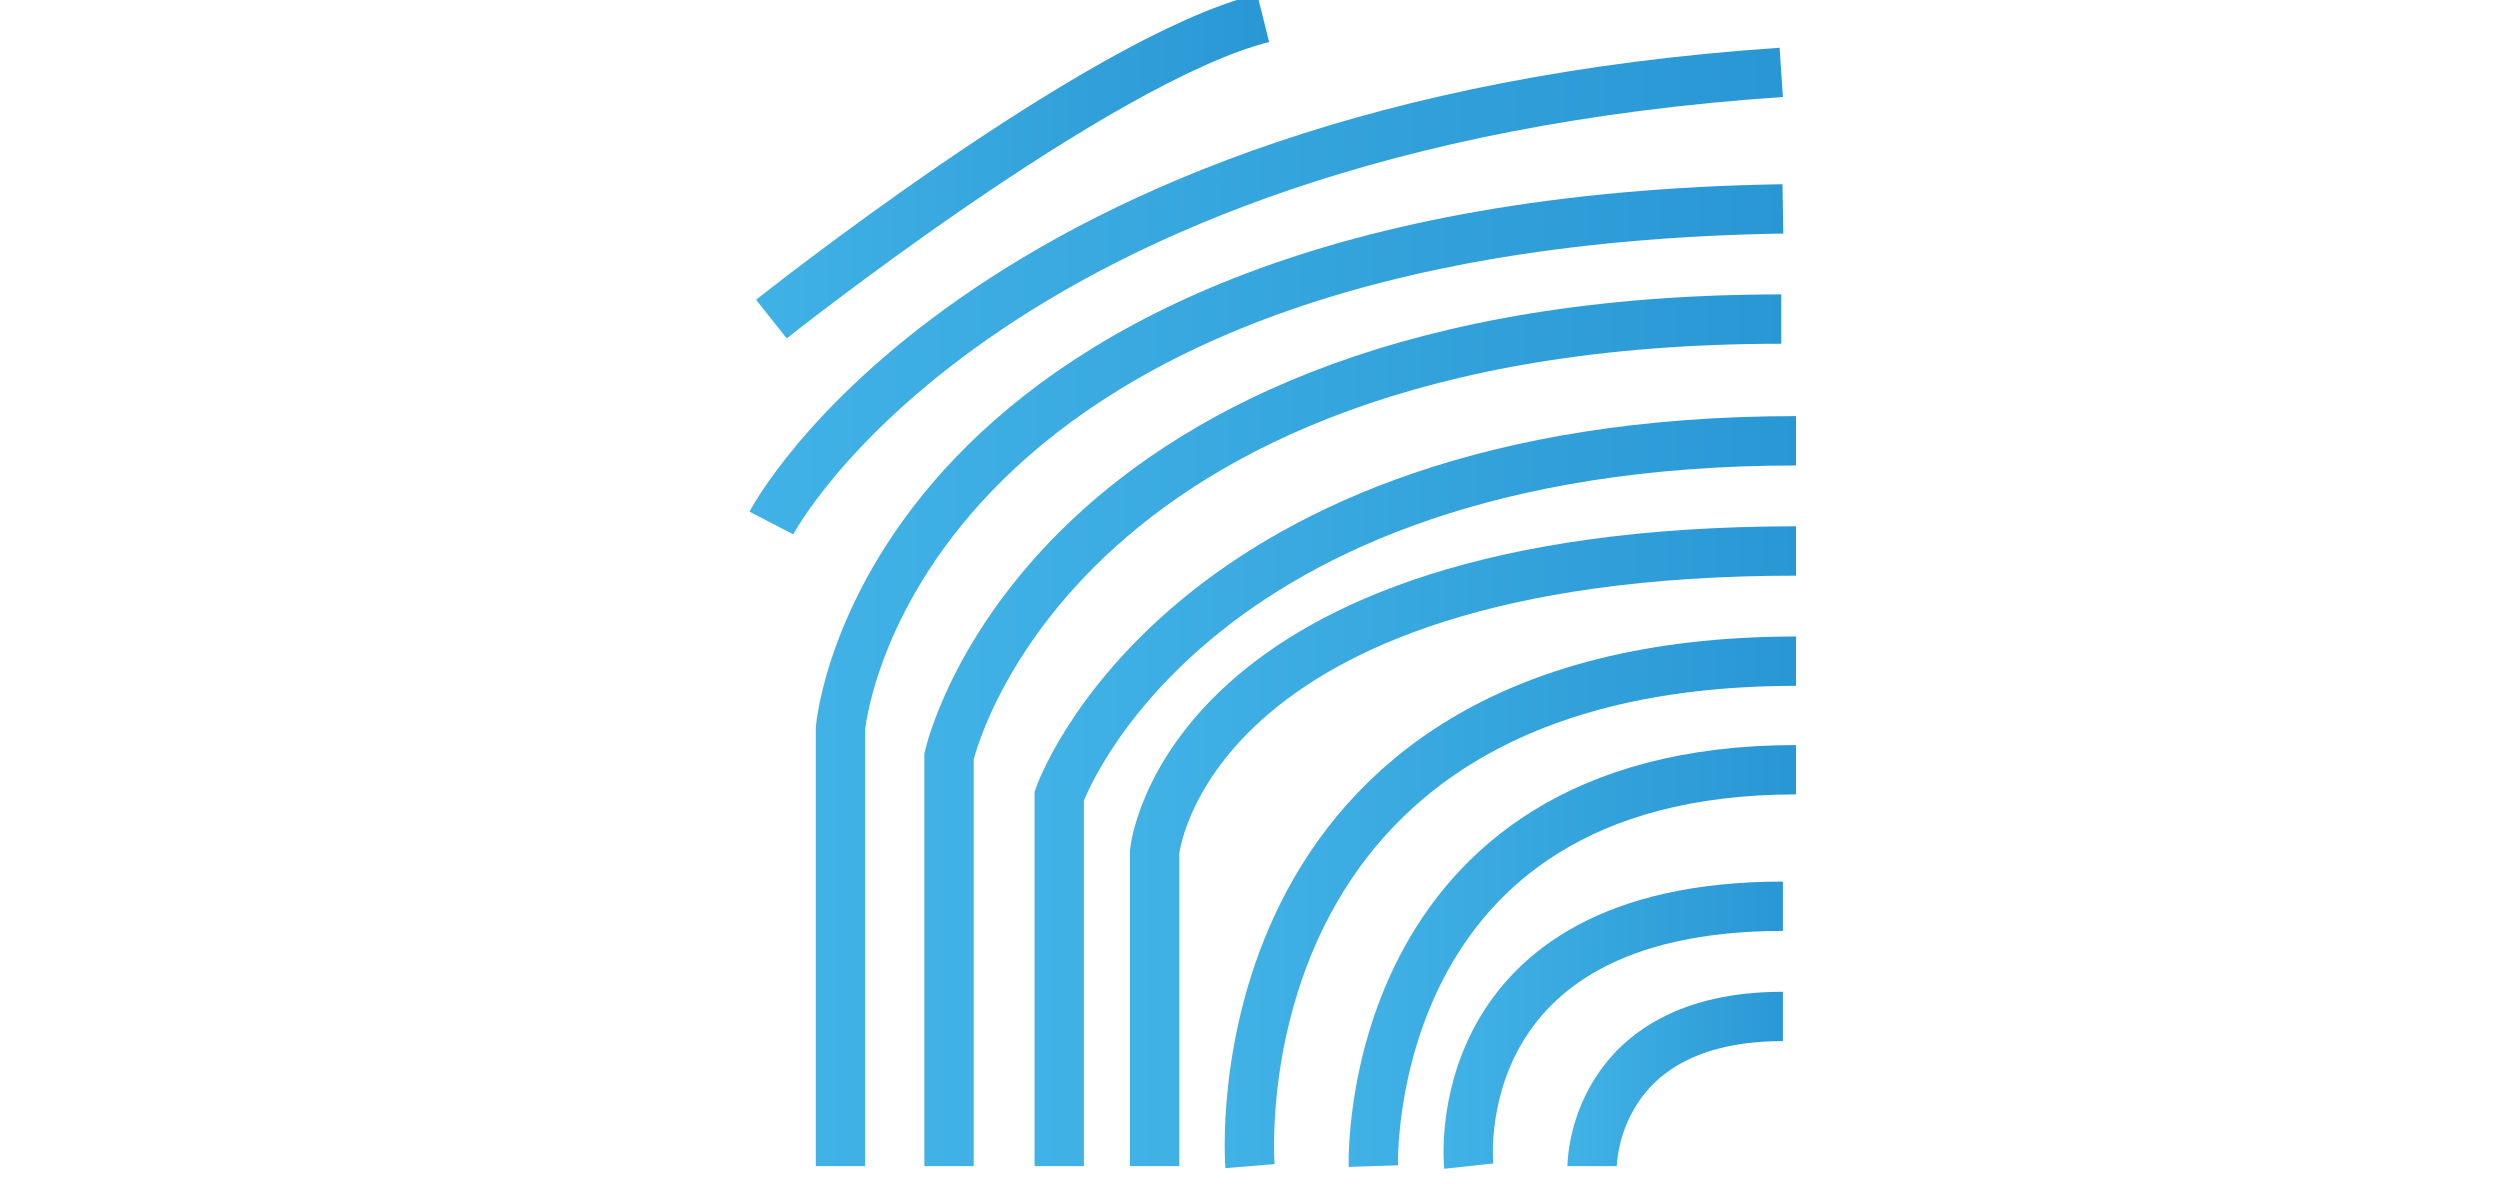 <?xml version="1.0" encoding="utf-8"?>
<!-- Generator: Adobe Illustrator 23.0.1, SVG Export Plug-In . SVG Version: 6.00 Build 0)  -->
<svg version="1.1" id="Vrstva_1" xmlns="http://www.w3.org/2000/svg" xmlns:xlink="http://www.w3.org/1999/xlink" x="0px" y="0px"
	 viewBox="0 0 152 72" style="enable-background:new 0 0 152 72;" xml:space="preserve">
<style type="text/css">
	.st0{fill:url(#SVGID_1_);}
	.st1{fill:url(#SVGID_2_);}
	.st2{fill:url(#SVGID_3_);}
	.st3{fill:none;stroke:url(#SVGID_4_);stroke-width:3;stroke-miterlimit:10;}
	.st4{fill:none;stroke:url(#SVGID_5_);stroke-width:3;stroke-miterlimit:10;}
	.st5{fill:none;stroke:url(#SVGID_6_);stroke-width:3;stroke-miterlimit:10;}
	.st6{fill:none;stroke:url(#SVGID_7_);stroke-width:3;stroke-miterlimit:10;}
	.st7{fill:none;stroke:url(#SVGID_8_);stroke-width:3;stroke-miterlimit:10;}
	.st8{fill:none;stroke:url(#SVGID_9_);stroke-width:3;stroke-miterlimit:10;}
	.st9{fill:none;stroke:url(#SVGID_10_);stroke-width:3;stroke-miterlimit:10;}
	.st10{fill:none;stroke:url(#SVGID_11_);stroke-width:3;stroke-miterlimit:10;}
	.st11{fill:none;stroke:url(#SVGID_12_);stroke-width:3;stroke-miterlimit:10;}
	.st12{fill:none;stroke:url(#SVGID_13_);stroke-width:3;stroke-miterlimit:10;}
</style>
<g id="outline">
	<linearGradient id="SVGID_1_" gradientUnits="userSpaceOnUse" x1="-113.002" y1="33.596" x2="-50.609" y2="33.596">
		<stop  offset="0" style="stop-color:#41B2E6"/>
		<stop  offset="1" style="stop-color:#2997D4"/>
	</linearGradient>
	<path class="st0" d="M-54.2,31.3V30c0-7.3-5.9-13.2-13.2-13.2S-80.6,22.7-80.6,30v4.8h-4.8c-0.7,0-1.2,0.5-1.2,1.2v4.8
		c0,0.7,0.5,1.2,1.2,1.2h0.1l1.1,10.8H-89V1.2c0-2-1.6-3.6-3.6-3.6c-2,0-3.6,1.6-3.6,3.6v51.6h-12c-1.3,0-2.4,1.1-2.4,2.4v3.5
		l-2.4,9.5c-0.2,0.6,0.2,1.3,0.9,1.5c0.1,0,0.2,0,0.3,0h56.4c0.7,0,1.2-0.5,1.2-1.2v-4.7l1.7-16.1c1.2-0.6,1.9-1.9,1.9-3.2v-8.6
		C-50.6,33.6-52.1,31.7-54.2,31.3z M-78.2,30c0-6,4.8-10.8,10.8-10.8S-56.6,24-56.6,30v1.2h-11.1c-2.1,0-4,1.5-4.4,3.6h-6.1V30z
		 M-84.2,37.2h12v2.4h-12V37.2z M-82.9,42h10.7v2.3c0,1,0.4,1.9,1.1,2.6c0.7,0.7,1.6,1,2.5,1c0.9,0,1.7-0.3,2.3-0.9
		c1.4,1.2,3.4,1.2,4.8,0c1.4,1.2,3.4,1.2,4.8,0c0.5,0.4,1,0.7,1.6,0.8l-1.5,14.5h-17.2l-0.9-3.7v-3.5c0-1.3-1.1-2.4-2.4-2.4h-4.7
		L-82.9,42z M-93.8,1.2c0-0.7,0.5-1.2,1.2-1.2c0.7,0,1.2,0.5,1.2,1.2v51.6h-2.4V1.2z M-108.2,55.2H-77v2.4h-31.2V55.2z M-105.5,67.2
		l1.8-7.2h2.3l-1.8,7.2H-105.5z M-108.5,60h2.3l-1.8,7.2h-2.3L-108.5,60z M-98.9,60h2.5l-0.9,7.2h-3.4L-98.9,60z M-94.8,67.2
		l0.9-7.2h2.7l0.9,7.2H-94.8z M-87.9,67.2l-0.9-7.2h2.5l1.8,7.2H-87.9z M-82.1,67.2l-1.8-7.2h2.3l1.8,7.2H-82.1z M-77.3,67.2
		l-1.8-7.2h2.3l1.8,7.2H-77.3z M-56.6,67.2h-15.9l-0.6-2.4h16.5V67.2z M-53,40.8v3.5c0,0.7-0.5,1.2-1.1,1.3c-0.7,0-1.2-0.5-1.3-1.1
		c0,0,0,0,0-0.1v-4.8h-2.4v4.8c0,0.7-0.5,1.2-1.2,1.2s-1.2-0.5-1.2-1.2v-4.8h-2.4v4.8c0,0.7-0.5,1.2-1.2,1.2s-1.2-0.5-1.2-1.2v-4.8
		h-2.4v4.8c0,0.7-0.5,1.2-1.2,1.2h0c-0.3,0-0.6-0.1-0.8-0.3c-0.2-0.2-0.4-0.6-0.4-0.9v-8.6c0-1.2,0.9-2.1,2.1-2.1h12.6
		c1.2,0,2.1,0.9,2.1,2.1L-53,40.8z"/>
	<linearGradient id="SVGID_2_" gradientUnits="userSpaceOnUse" x1="-61.408" y1="56.993" x2="-59.008" y2="56.993">
		<stop  offset="0" style="stop-color:#41B2E6"/>
		<stop  offset="1" style="stop-color:#2997D4"/>
	</linearGradient>
	<rect x="-61.4" y="54" class="st1" width="2.4" height="6"/>
	<linearGradient id="SVGID_3_" gradientUnits="userSpaceOnUse" x1="-61.408" y1="50.394" x2="-59.008" y2="50.394">
		<stop  offset="0" style="stop-color:#41B2E6"/>
		<stop  offset="1" style="stop-color:#2997D4"/>
	</linearGradient>
	<rect x="-61.4" y="49.2" class="st2" width="2.4" height="2.4"/>
</g>
<linearGradient id="SVGID_4_" gradientUnits="userSpaceOnUse" x1="95.644" y1="148.78" x2="108.713" y2="148.78" gradientTransform="matrix(1 0 0 -1 0 214.331)">
	<stop  offset="0" style="stop-color:#41B2E6"/>
	<stop  offset="1" style="stop-color:#2997D4"/>
</linearGradient>
<path class="st3" d="M96.8,70.9c0,0,0-9.1,11.6-9.1"/>
<linearGradient id="SVGID_5_" gradientUnits="userSpaceOnUse" x1="87.942" y1="152.022" x2="108.714" y2="152.022" gradientTransform="matrix(1 0 0 -1 0 214.331)">
	<stop  offset="0" style="stop-color:#41B2E6"/>
	<stop  offset="1" style="stop-color:#2997D4"/>
</linearGradient>
<path class="st4" d="M89.3,70.9c0,0-1.7-15.8,19.1-15.8"/>
<linearGradient id="SVGID_6_" gradientUnits="userSpaceOnUse" x1="81.741" y1="156.226" x2="108.72" y2="156.226" gradientTransform="matrix(1 0 0 -1 0 214.331)">
	<stop  offset="0" style="stop-color:#41B2E6"/>
	<stop  offset="1" style="stop-color:#2997D4"/>
</linearGradient>
<path class="st5" d="M83.5,70.9c0,0-0.8-24.1,25.7-24.1"/>
<linearGradient id="SVGID_7_" gradientUnits="userSpaceOnUse" x1="74.368" y1="159.513" x2="108.719" y2="159.513" gradientTransform="matrix(1 0 0 -1 0 214.331)">
	<stop  offset="0" style="stop-color:#41B2E6"/>
	<stop  offset="1" style="stop-color:#2997D4"/>
</linearGradient>
<path class="st6" d="M76,70.9c0,0-2.5-30.7,33.2-30.7"/>
<linearGradient id="SVGID_8_" gradientUnits="userSpaceOnUse" x1="69.024" y1="162.894" x2="109.615" y2="162.894" gradientTransform="matrix(1 0 0 -1 0 214.331)">
	<stop  offset="0" style="stop-color:#41B2E6"/>
	<stop  offset="1" style="stop-color:#2997D4"/>
</linearGradient>
<path class="st7" d="M70.2,70.9V51.8c0,0,1.7-18.3,39-18.3"/>
<linearGradient id="SVGID_9_" gradientUnits="userSpaceOnUse" x1="62.882" y1="166.216" x2="109.635" y2="166.216" gradientTransform="matrix(1 0 0 -1 0 214.331)">
	<stop  offset="0" style="stop-color:#41B2E6"/>
	<stop  offset="1" style="stop-color:#2997D4"/>
</linearGradient>
<path class="st8" d="M64.4,70.9V48.4c0,0,7.5-21.6,44.8-21.6"/>
<linearGradient id="SVGID_10_" gradientUnits="userSpaceOnUse" x1="56.24" y1="169.952" x2="108.698" y2="169.952" gradientTransform="matrix(1 0 0 -1 0 214.331)">
	<stop  offset="0" style="stop-color:#41B2E6"/>
	<stop  offset="1" style="stop-color:#2997D4"/>
</linearGradient>
<path class="st9" d="M57.7,70.9V46c0,0,5.8-26.6,50.6-26.6"/>
<linearGradient id="SVGID_11_" gradientUnits="userSpaceOnUse" x1="49.513" y1="173.273" x2="108.727" y2="173.273" gradientTransform="matrix(1 0 0 -1 0 214.331)">
	<stop  offset="0" style="stop-color:#41B2E6"/>
	<stop  offset="1" style="stop-color:#2997D4"/>
</linearGradient>
<path class="st10" d="M51.1,70.9V44.3c0,0,2.5-30.7,57.3-31.6"/>
<linearGradient id="SVGID_12_" gradientUnits="userSpaceOnUse" x1="45.318" y1="196.59" x2="107.977" y2="196.59" gradientTransform="matrix(1 0 0 -1 0 214.331)">
	<stop  offset="0" style="stop-color:#41B2E6"/>
	<stop  offset="1" style="stop-color:#2997D4"/>
</linearGradient>
<path class="st11" d="M46.9,31.8c0,0,12.5-24.1,61.4-27.4"/>
<linearGradient id="SVGID_13_" gradientUnits="userSpaceOnUse" x1="45.741" y1="204.214" x2="77.291" y2="204.214" gradientTransform="matrix(1 0 0 -1 0 214.331)">
	<stop  offset="0" style="stop-color:#41B2E6"/>
	<stop  offset="1" style="stop-color:#2997D4"/>
</linearGradient>
<path class="st12" d="M46.9,19.4c0,0,19.9-15.8,29.9-18.3"/>
</svg>
